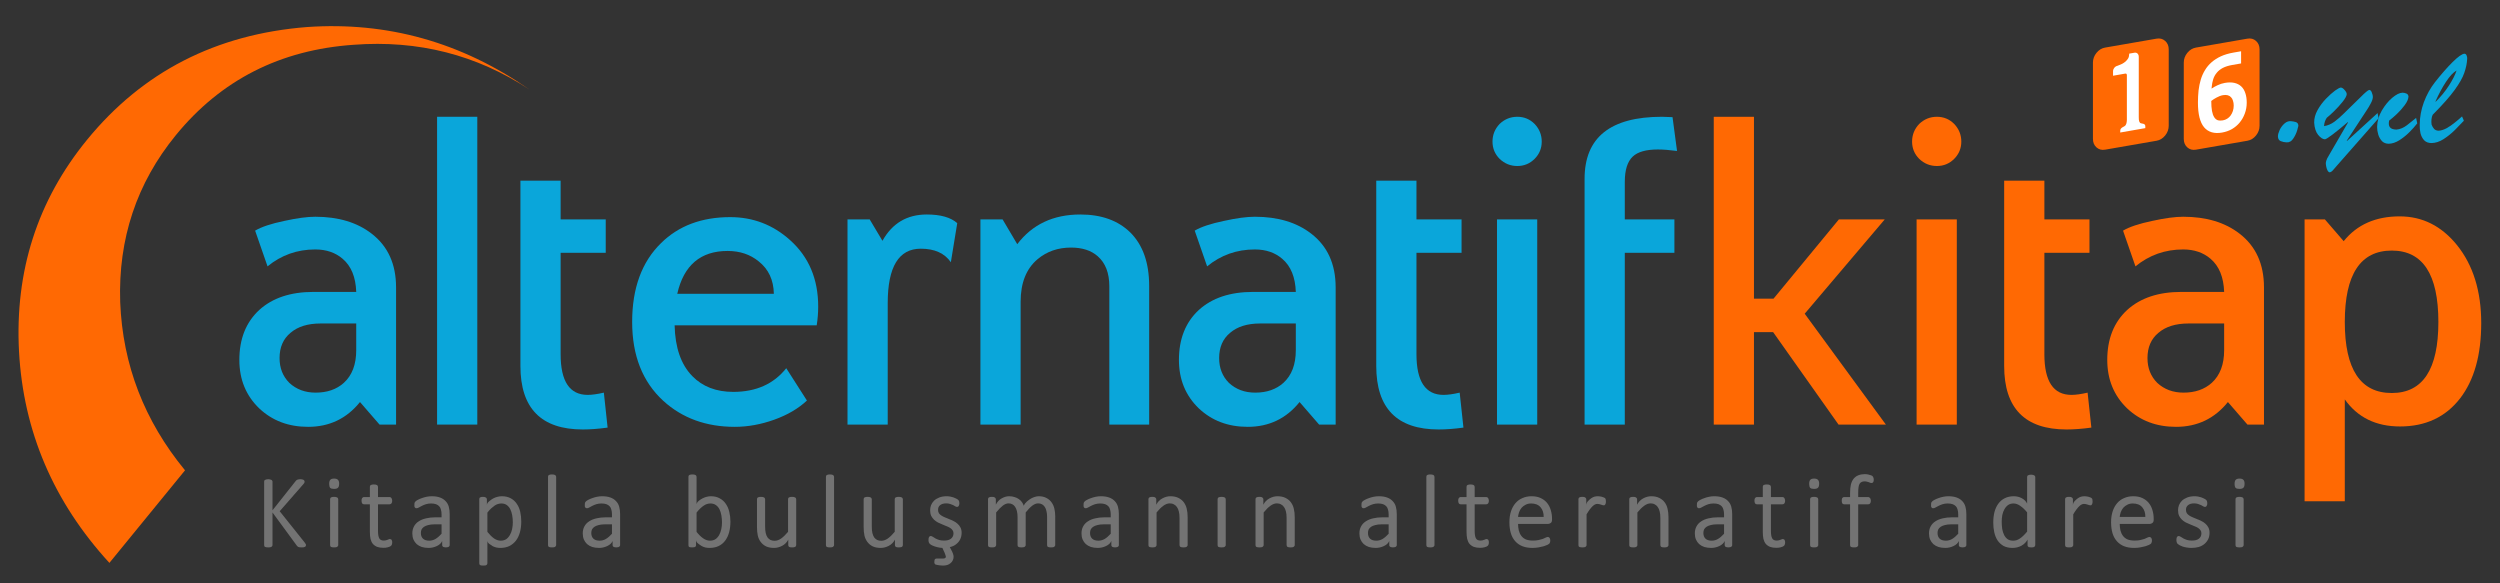 <?xml version="1.0" encoding="utf-8"?>
<svg version="1.1" id="Layer_1"
xmlns="http://www.w3.org/2000/svg"
xmlns:xlink="http://www.w3.org/1999/xlink"
width="300px" height="70px"
xml:space="preserve">
<rect width="100%" height="100%" fill="#333333" stroke="none"/>
<g id="PathID_457" transform="matrix(0.32, 0, -0.002, 0.333, 272.45, 17)" opacity="1">
<path style="fill:#0AA6DA;fill-opacity:1" d="M3.85 -0.2Q2.85 -0.6 2.8 -1.9Q2.8 -2.85 3.45 -4.25Q4.15 -5.65 5.3 -6.6Q6.5 -7.6 7.95 -7.35Q8.6 -7.3 9.5 -7.05Q10.4 -6.8 10.45 -5.7L10 -4.05Q9.55 -2.55 8.55 -1.1Q7.6 0.35 6 0.25Q4.9 0.2 3.85 -0.2" />
</g>
<g id="PathID_458" transform="matrix(0.32, 0, -0.002, 0.333, 272.45, 17)" opacity="1">
</g>
<g id="PathID_459" transform="matrix(0.32, 0, -0.002, 0.333, 277.8, 17)" opacity="1">
<path style="fill:#0AA6DA;fill-opacity:1" d="M8.4 8.5L7.1 9.95Q6.3 10.95 5.6 11.05Q5.1 11 4.75 10.35Q4.4 9.7 4.25 8.9Q4.1 8.15 4.1 7.65Q4.15 7 4.6 6.05L5.45 4.6L12.35 -6.95L12.25 -7.05Q9 -4.35 6.6 -2.6Q4.2 -0.85 3.7 -0.85Q2.5 -0.9 1.15 -2.45Q-0.15 -4 -0.35 -6.85Q-0.4 -9.15 0.9 -11.4Q2.2 -13.65 4 -15.45Q5.85 -17.3 7.4 -18.4Q9 -19.5 9.6 -19.5Q10.25 -19.45 11 -18.6Q11.75 -17.8 11.8 -17.15Q11.75 -16.15 10.25 -14.35Q8.8 -12.6 7.05 -10.95Q5.3 -9.3 4.35 -8.6Q3.9 -7.95 3.65 -7.2Q3.4 -6.45 3.35 -5.6Q5.4 -5.9 7.25 -7.2Q9.1 -8.55 10.7 -10.1L17.05 -16.1Q19.45 -18.45 20.2 -18.65Q20.85 -18.65 21.2 -17.7Q21.6 -16.75 21.6 -16.1Q21.55 -15.05 20.8 -13.75Q20.1 -12.45 19.5 -11.6L11.9 -0.35L12 -0.25L23.4 -10.3L23.8 -8.45L8.4 8.5" />
</g>
<g id="PathID_460" transform="matrix(0.32, 0, -0.002, 0.333, 277.8, 17)" opacity="1">
</g>
<g id="PathID_461" transform="matrix(0.32, 0, -0.002, 0.333, 285.45, 17)" opacity="1">
<path style="fill:#0AA6DA;fill-opacity:1" d="M14.4 -6.6Q13.25 -5.15 11.5 -3.45Q9.75 -1.75 7.7 -0.5Q5.7 0.7 3.75 0.75Q2.2 0.75 1.2 -0.2Q0.25 -1.2 -0.2 -2.55Q-0.65 -3.95 -0.65 -5.3Q-0.6 -8.45 1.1 -11.25Q2.8 -14.05 4.95 -15.8Q7.15 -17.6 8.8 -17.65Q9.5 -17.65 10.25 -17.35Q11 -17.05 11.05 -16.2Q10.95 -14.85 9.65 -13.15Q8.35 -11.45 6.65 -9.9Q5 -8.4 3.85 -7.6Q3.5 -6 4.15 -5.2Q4.8 -4.4 6.55 -4.35Q8.6 -4.5 10.5 -5.9L13.95 -8.55L14.4 -6.6" />
</g>
<g id="PathID_462" transform="matrix(0.32, 0, -0.002, 0.333, 285.45, 17)" opacity="1">
</g>
<g id="PathID_463" transform="matrix(0.32, 0, -0.002, 0.333, 290.45, 17)" opacity="1">
<path style="fill:#0AA6DA;fill-opacity:1" d="M5.65 -14.4Q8.45 -17.05 10.55 -20.2Q12.65 -23.35 13.4 -25.65Q11.5 -24.6 9.45 -21.55Q7.4 -18.55 5.55 -14.5L5.65 -14.4M16.25 -7.55L12.85 -4.15Q10.9 -2.3 8.65 -0.9Q6.45 0.45 4.2 0.5Q2.4 0.5 1.4 -0.5Q0.4 -1.55 0 -3.05Q-0.35 -4.55 -0.3 -6.1Q-0.3 -10.2 1.2 -14.2Q2.75 -18.25 5.3 -21.4Q8.8 -25.7 11.85 -28.65Q14.95 -31.6 16.3 -31.7Q16.95 -31.65 17.15 -31Q17.4 -30.4 17.35 -29.85Q17.25 -27.45 16.3 -24.8Q15.4 -22.2 12.7 -18.6Q10 -15 4.55 -9.7Q4.2 -9.05 4.1 -8.05Q4 -7.1 4.15 -6.15Q4.5 -5.25 5.1 -4.6Q5.7 -4 6.75 -3.95Q8.15 -4 9.8 -4.85Q11.45 -5.75 12.95 -6.95Q14.5 -8.15 15.55 -9.1L16.25 -7.55" />
</g>
<g id="PathID_464" transform="matrix(0.32, 0, -0.002, 0.333, 290.45, 17)" opacity="1">
</g>
<g id="PathID_465" transform="matrix(0.5, -0.612, 0.61, 0.496, 25.05, 28.35)" opacity="1">
<path style="fill:#FF6903;fill-opacity:1" d="M8.75 -13.65Q-5.35 -13.65 -16.25 -4.1Q-26.95 5.4 -29.85 19.8L-48 19.8Q-45.25 1.05 -31.75 -11.3Q-18.15 -23.7 -0.3 -23.7Q19.7 -23.7 34.05 -8.6Q46.6 4.85 48 23.7Q46.55 9.35 36.45 -1.35Q25 -13.65 8.75 -13.65" />
</g>
<g id="PathID_466" transform="matrix(0.5, -0.612, 0.61, 0.496, 25.05, 28.35)" opacity="1">
</g>
<g id="PathID_467" transform="matrix(0.098, -0.017, 0, 0.104, 266.6, 11.3)" opacity="1">
<path style="fill:#FF6903;fill-opacity:1" d="M46.4 44Q46.4 50.2 42.05 54.55Q37.7 58.9 31.5 58.9L-31.5 58.9Q-37.7 58.9 -42.05 54.55Q-46.4 50.2 -46.4 44L-46.4 -44Q-46.4 -50.2 -42.05 -54.55Q-37.7 -58.9 -31.5 -58.9L31.5 -58.9Q37.7 -58.9 42.05 -54.55Q46.4 -50.2 46.4 -44L46.4 44" />
</g>
<g id="PathID_468" transform="matrix(0.098, -0.017, 0, 0.104, 266.6, 11.3)" opacity="1">
</g>
<g id="PathID_469" transform="matrix(0.246, -0.043, 0, 0.281, 263.15, 16.35)" opacity="1">
<path style="fill:#FFFFFF;fill-opacity:1" d="M26.25 -10.35Q26.25 -7.85 25.3 -5.8Q24.4 -3.8 22.8 -2.35Q21.25 -0.95 19.05 -0.15Q16.85 0.6 14.2 0.6Q8.5 0.6 5.45 -3Q2.45 -6.6 2.45 -14Q2.45 -16.7 2.75 -19.15Q3.1 -21.6 3.85 -23.65Q4.6 -25.7 5.9 -27.35Q7.2 -29.05 9.1 -30.2Q11.05 -31.4 13.65 -32.05Q16.3 -32.7 19.75 -32.7L23.5 -32.7L23.5 -27.5L19.15 -27.5Q16.45 -27.5 14.6 -26.95Q12.8 -26.4 11.65 -25.35Q10.5 -24.35 9.9 -22.85Q9.35 -21.4 9.15 -19.55L9.1 -18.95Q10.4 -19.55 12.05 -19.95Q13.75 -20.4 15.55 -20.4Q18.2 -20.4 20.2 -19.7Q22.2 -19 23.55 -17.7Q24.9 -16.4 25.55 -14.55Q26.25 -12.7 26.25 -10.35M19.9 -10.05Q19.9 -11.2 19.55 -12.15Q19.25 -13.15 18.6 -13.8Q18 -14.5 17 -14.9Q16 -15.3 14.65 -15.3Q13.85 -15.3 13.05 -15.15Q12.25 -15 11.5 -14.75L10.1 -14.25Q9.45 -14 8.95 -13.7Q8.95 -11.15 9.3 -9.4Q9.65 -7.7 10.35 -6.6Q11.05 -5.5 12.1 -5Q13.2 -4.55 14.6 -4.55Q15.8 -4.55 16.75 -4.95Q17.75 -5.35 18.4 -6.05Q19.1 -6.8 19.5 -7.8Q19.9 -8.85 19.9 -10.05" />
</g>
<g id="PathID_470" transform="matrix(0.246, -0.043, 0, 0.281, 263.15, 16.35)" opacity="1">
</g>
<g id="PathID_471" transform="matrix(0.098, -0.017, 0, 0.104, 255.7, 11.3)" opacity="1">
<path style="fill:#FF6903;fill-opacity:1" d="M46.4 44Q46.4 50.2 42.05 54.55Q37.7 58.9 31.5 58.9L-31.5 58.9Q-37.7 58.9 -42.05 54.55Q-46.4 50.2 -46.4 44L-46.4 -44Q-46.4 -50.2 -42.05 -54.55Q-37.7 -58.9 -31.5 -58.9L31.5 -58.9Q37.7 -58.9 42.05 -54.55Q46.4 -50.2 46.4 -44L46.4 44" />
</g>
<g id="PathID_472" transform="matrix(0.098, -0.017, 0, 0.104, 255.7, 11.3)" opacity="1">
</g>
<g id="PathID_473" transform="matrix(0.246, -0.043, 0, 0.257, 252.15, 16.3)" opacity="1">
<path style="fill:#FFFFFF;fill-opacity:1" d="M18.3 -5.7Q18.3 -4.25 18.5 -3.7Q18.75 -3.1 19 -2.85Q19.3 -2.6 19.7 -2.5L20.5 -2.2Q20.95 -2.05 21.25 -1.65Q21.6 -1.25 21.5 0L9.25 0Q9.2 -1.25 9.5 -1.65Q9.85 -2.05 10.25 -2.2L11.05 -2.5Q11.45 -2.6 11.75 -2.85Q12 -3.1 12.25 -3.7Q12.45 -4.25 12.5 -5.35L12.5 -26.15Q12.5 -26.6 12.35 -26.75Q12.25 -26.95 12.1 -27.05L11.75 -27.1L5.75 -27.1L5.75 -29.15Q5.75 -29.75 5.95 -30.1Q6.25 -30.65 6.7 -31Q7.2 -31.35 8 -31.4Q9.15 -31.6 10.15 -31.9Q11.15 -32.25 11.9 -32.75Q12.65 -33.3 13.15 -34Q13.6 -34.7 13.65 -36.1L16.3 -36.1Q16.9 -36.05 17.3 -35.8Q17.7 -35.55 18 -35.05Q18.3 -34.6 18.3 -33.8L18.3 -18.95L18.3 -5.7" />
</g>
<g id="PathID_474" transform="matrix(0.246, -0.043, 0, 0.257, 252.15, 16.3)" opacity="1">
</g>
<g id="PathID_475" transform="matrix(0.247, 0, 2.20367e-006, 0.248, 30.55, 65.65)" opacity="1">
<path style="fill:#737373;fill-opacity:1" d="M25 -1Q25 -0.75 24.85 -0.5Q24.75 -0.25 24.45 -0.1Q24.15 0.05 23.8 0.1L22.95 0.15L21.9 0.1Q21.4 0.05 21.05 -0.15Q20.75 -0.35 20.55 -0.65L8.7 -16.75L8.7 -0.95Q8.7 -0.7 8.5 -0.45Q8.35 -0.2 8.05 -0.05L7.45 0.1L6.65 0.15L5.8 0.1L5.2 -0.05Q4.9 -0.15 4.75 -0.4Q4.65 -0.65 4.65 -0.95L4.65 -31.7Q4.65 -32 4.75 -32.2Q4.9 -32.45 5.2 -32.55L5.8 -32.75Q6.15 -32.85 6.65 -32.85Q7.1 -32.85 7.45 -32.75Q7.8 -32.7 8.05 -32.55Q8.35 -32.45 8.5 -32.2Q8.7 -31.95 8.7 -31.7L8.7 -17.8L20 -32L20.4 -32.4L20.9 -32.65L21.55 -32.8L22.35 -32.85Q22.8 -32.85 23.15 -32.75Q23.5 -32.7 23.75 -32.55Q24.05 -32.4 24.15 -32.15Q24.3 -31.9 24.3 -31.7Q24.3 -31.3 24.1 -30.95Q23.95 -30.65 23.7 -30.45L12.2 -17.35L24.35 -2.2Q24.75 -1.7 24.85 -1.45Q25 -1.2 25 -1" />
</g>
<g id="PathID_476" transform="matrix(0.247, 0, 2.20367e-006, 0.248, 30.55, 65.65)" opacity="1">
</g>
<g id="PathID_477" transform="matrix(0.247, 0, 2.20367e-006, 0.248, 38.6, 65.65)" opacity="1">
<path style="fill:#737373;fill-opacity:1" d="M8.05 -0.95Q8.05 -0.7 7.85 -0.45Q7.7 -0.2 7.45 -0.05L6.85 0.1L6 0.15L5.2 0.1L4.6 -0.05Q4.3 -0.2 4.2 -0.45L4.1 -0.95L4.1 -23.15L4.2 -23.65Q4.3 -23.9 4.6 -24.05Q4.9 -24.2 5.25 -24.25L6 -24.3L6.8 -24.25Q7.2 -24.2 7.45 -24.05Q7.75 -23.9 7.9 -23.65Q8.05 -23.4 8.05 -23.15L8.05 -0.95M8.5 -30.65Q8.5 -29.25 7.9 -28.7Q7.35 -28.15 6 -28.15Q4.7 -28.15 4.15 -28.65Q3.65 -29.2 3.65 -30.6Q3.65 -32 4.2 -32.55Q4.75 -33.15 6.05 -33.15Q7.35 -33.15 7.9 -32.55Q8.5 -32 8.5 -30.65" />
</g>
<g id="PathID_478" transform="matrix(0.247, 0, 2.20367e-006, 0.248, 38.6, 65.65)" opacity="1">
</g>
<g id="PathID_479" transform="matrix(0.247, 0, 2.20367e-006, 0.248, 43.15, 65.65)" opacity="1">
<path style="fill:#737373;fill-opacity:1" d="M15.85 -2.3Q15.85 -1.75 15.7 -1.3Q15.6 -0.9 15.3 -0.65Q15.05 -0.4 14.6 -0.2Q14.2 0 13.7 0.1Q13.2 0.25 12.65 0.3L11.55 0.35Q9.8 0.35 8.55 -0.1Q7.3 -0.6 6.45 -1.55Q5.65 -2.55 5.3 -4Q5 -5.45 5 -7.4L5 -20.7L2.15 -20.7Q1.55 -20.7 1.25 -21.15Q0.95 -21.65 0.95 -22.4L1 -23.1Q1.05 -23.4 1.2 -23.65Q1.35 -23.9 1.6 -24.05Q1.85 -24.2 2.15 -24.2L5 -24.2L5 -29.15L5.1 -29.65Q5.2 -29.9 5.5 -30.05Q5.8 -30.2 6.15 -30.25L6.9 -30.3L7.7 -30.25Q8.1 -30.2 8.35 -30.05Q8.65 -29.9 8.8 -29.65Q8.95 -29.4 8.95 -29.15L8.95 -24.2L14.55 -24.2Q14.85 -24.2 15.1 -24.05Q15.4 -23.9 15.55 -23.6Q15.7 -23.35 15.75 -23.05Q15.85 -22.75 15.85 -22.4Q15.85 -21.65 15.5 -21.15Q15.15 -20.7 14.55 -20.7L8.95 -20.7L8.95 -7.8Q8.95 -5.4 9.55 -4.25Q10.15 -3.15 11.75 -3.15Q12.3 -3.15 12.7 -3.25L13.5 -3.5L14.15 -3.75Q14.45 -3.9 14.75 -3.9Q15 -3.9 15.25 -3.75Q15.5 -3.65 15.6 -3.4L15.8 -2.9L15.85 -2.3" />
</g>
<g id="PathID_480" transform="matrix(0.247, 0, 2.20367e-006, 0.248, 43.15, 65.65)" opacity="1">
</g>
<g id="PathID_481" transform="matrix(0.247, 0, 2.20367e-006, 0.248, 48.85, 65.65)" opacity="1">
<path style="fill:#737373;fill-opacity:1" d="M20.7 -0.95Q20.7 -0.5 20.35 -0.25Q20.05 0 19.7 0.05Q19.4 0.15 18.85 0.15Q18.35 0.15 18 0.05Q17.65 0 17.35 -0.25Q17.05 -0.5 17.05 -0.95L17.05 -2.95Q16.4 -1.4 14.45 -0.5Q12.55 0.4 10.5 0.4Q8.65 0.4 7.15 -0.05Q5.7 -0.55 4.65 -1.45Q3.65 -2.4 3.1 -3.65Q2.55 -4.95 2.55 -6.6Q2.55 -8.55 3.35 -10Q4.15 -11.5 5.65 -12.45Q7.15 -13.45 9.2 -13.9Q11.25 -14.4 13.7 -14.4L16.75 -14.4L16.75 -15.8Q16.75 -17.1 16.45 -18.1Q16.2 -19.15 15.6 -19.75Q15 -20.4 14.05 -20.75Q13.1 -21.1 11.65 -21.1Q10.3 -21.1 9.15 -20.75Q8.05 -20.4 7.2 -19.95L5.7 -19.15Q5.1 -18.8 4.65 -18.8L4.15 -18.85Q3.95 -18.95 3.75 -19.2L3.55 -19.7L3.55 -20.35L3.6 -21.3Q3.7 -21.7 4.1 -22.1Q4.5 -22.5 5.3 -22.9Q6.15 -23.35 7.2 -23.7Q8.25 -24.1 9.5 -24.35Q10.75 -24.6 11.95 -24.6Q14.3 -24.6 15.95 -24Q17.65 -23.4 18.7 -22.25Q19.8 -21.15 20.25 -19.55Q20.7 -17.95 20.7 -16L20.7 -0.95M16.75 -11L13.15 -11Q11.5 -11 10.25 -10.65Q9 -10.35 8.2 -9.8Q7.45 -9.3 7.05 -8.55Q6.7 -7.8 6.7 -6.8Q6.7 -5.05 7.75 -4.05Q8.8 -3.1 10.75 -3.1Q12.35 -3.1 13.75 -3.9Q15.2 -4.75 16.75 -6.45L16.75 -11" />
</g>
<g id="PathID_482" transform="matrix(0.247, 0, 2.20367e-006, 0.248, 48.85, 65.65)" opacity="1">
</g>
<g id="PathID_483" transform="matrix(0.247, 0, 2.20367e-006, 0.248, 56.5, 65.65)" opacity="1">
<path style="fill:#737373;fill-opacity:1" d="M24.5 -12.4Q24.5 -9.5 23.85 -7.15Q23.2 -4.8 21.9 -3.1Q20.6 -1.45 18.7 -0.5Q16.8 0.4 14.35 0.4Q13.3 0.4 12.4 0.2Q11.5 0 10.6 -0.45Q9.75 -0.95 8.9 -1.6Q8.05 -2.3 8.05 -3.15L8.05 7.85Q8.05 8.1 7.9 8.35Q7.75 8.6 7.45 8.75Q7.2 8.9 6.85 8.9L6 8.95L5.2 8.9Q4.9 8.9 4.6 8.75Q4.3 8.6 4.2 8.35L4.1 7.85L4.1 -23.15Q4.1 -23.45 4.2 -23.7Q4.3 -23.95 4.55 -24.05L5.15 -24.25L5.9 -24.3L6.6 -24.25Q6.9 -24.2 7.15 -24.05Q7.45 -23.95 7.6 -23.65Q7.8 -23.4 7.8 -23.15L7.8 -20.45Q7.95 -21.4 8.9 -22.15Q9.85 -22.95 10.8 -23.5Q11.8 -24.05 12.85 -24.3Q13.9 -24.6 15.05 -24.6Q17.6 -24.6 19.4 -23.6Q21.25 -22.6 22.35 -20.9Q23.5 -19.25 24 -17.05Q24.5 -14.85 24.5 -12.4M20.4 -11.95Q20.4 -13.7 20.1 -15.4Q19.8 -17.1 19.15 -18.35Q18.5 -19.6 17.45 -20.35Q16.4 -21.1 14.8 -21.1Q14 -21.1 13.2 -20.85Q12.45 -20.65 11.6 -20.1Q10.8 -19.55 9.85 -18.7Q8.95 -17.85 8.05 -16.7L8.05 -7.35Q9.7 -5.3 11.25 -4.2Q12.85 -3.1 14.5 -3.1Q16.05 -3.1 17.15 -3.8Q18.25 -4.55 18.95 -5.8Q19.7 -7.05 20.05 -8.65Q20.4 -10.3 20.4 -11.95" />
</g>
<g id="PathID_484" transform="matrix(0.247, 0, 2.20367e-006, 0.248, 56.5, 65.65)" opacity="1">
</g>
<g id="PathID_485" transform="matrix(0.247, 0, 2.20367e-006, 0.248, 64.75, 65.65)" opacity="1">
<path style="fill:#737373;fill-opacity:1" d="M8.05 -0.95Q8.05 -0.7 7.85 -0.45Q7.7 -0.2 7.45 -0.05L6.85 0.1L6 0.15L5.2 0.1L4.6 -0.05Q4.3 -0.2 4.2 -0.45L4.1 -0.95L4.1 -34L4.2 -34.5Q4.3 -34.75 4.6 -34.9Q4.9 -35.05 5.25 -35.1L6 -35.15L6.8 -35.1Q7.2 -35.05 7.45 -34.9Q7.75 -34.75 7.9 -34.5Q8.05 -34.25 8.05 -34L8.05 -0.95" />
</g>
<g id="PathID_486" transform="matrix(0.247, 0, 2.20367e-006, 0.248, 64.75, 65.65)" opacity="1">
</g>
<g id="PathID_487" transform="matrix(0.247, 0, 2.20367e-006, 0.248, 69.3, 65.65)" opacity="1">
<path style="fill:#737373;fill-opacity:1" d="M20.7 -0.95Q20.7 -0.5 20.35 -0.25Q20.05 0 19.7 0.05Q19.4 0.15 18.85 0.15Q18.35 0.15 18 0.05Q17.65 0 17.35 -0.25Q17.05 -0.5 17.05 -0.95L17.05 -2.95Q16.4 -1.4 14.45 -0.5Q12.55 0.4 10.5 0.4Q8.65 0.4 7.15 -0.05Q5.7 -0.55 4.65 -1.45Q3.65 -2.4 3.1 -3.65Q2.55 -4.95 2.55 -6.6Q2.55 -8.55 3.35 -10Q4.15 -11.5 5.65 -12.45Q7.15 -13.45 9.2 -13.9Q11.25 -14.4 13.7 -14.4L16.75 -14.4L16.75 -15.8Q16.75 -17.1 16.45 -18.1Q16.2 -19.15 15.6 -19.75Q15 -20.4 14.05 -20.75Q13.1 -21.1 11.65 -21.1Q10.3 -21.1 9.15 -20.75Q8.05 -20.4 7.2 -19.95L5.7 -19.15Q5.1 -18.8 4.65 -18.8L4.15 -18.85Q3.95 -18.95 3.75 -19.2L3.55 -19.7L3.55 -20.35L3.6 -21.3Q3.7 -21.7 4.1 -22.1Q4.5 -22.5 5.3 -22.9Q6.15 -23.35 7.2 -23.7Q8.25 -24.1 9.5 -24.35Q10.75 -24.6 11.95 -24.6Q14.3 -24.6 15.95 -24Q17.65 -23.4 18.7 -22.25Q19.8 -21.15 20.25 -19.55Q20.7 -17.95 20.7 -16L20.7 -0.95M16.75 -11L13.15 -11Q11.5 -11 10.25 -10.65Q9 -10.35 8.2 -9.8Q7.45 -9.3 7.05 -8.55Q6.7 -7.8 6.7 -6.8Q6.7 -5.05 7.75 -4.05Q8.8 -3.1 10.75 -3.1Q12.35 -3.1 13.75 -3.9Q15.2 -4.75 16.75 -6.45L16.75 -11" />
</g>
<g id="PathID_488" transform="matrix(0.247, 0, 2.20367e-006, 0.248, 69.3, 65.65)" opacity="1">
</g>
<g id="PathID_489" transform="matrix(0.247, 0, 2.20367e-006, 0.248, 81.6, 65.65)" opacity="1">
<path style="fill:#737373;fill-opacity:1" d="M24.5 -12.35Q24.5 -9.5 23.85 -7.1Q23.2 -4.75 21.9 -3.05Q20.65 -1.4 18.75 -0.5Q16.85 0.4 14.4 0.4Q13.3 0.4 12.35 0.2Q11.45 0 10.55 -0.5Q9.7 -1 8.75 -1.75Q7.85 -2.5 7.8 -3.35L7.8 -0.95Q7.8 -0.65 7.65 -0.4Q7.5 -0.15 7.2 0L6.6 0.1L5.9 0.15L5.15 0.1L4.55 0Q4.3 -0.15 4.2 -0.4Q4.1 -0.65 4.1 -0.95L4.1 -34L4.2 -34.5Q4.3 -34.75 4.6 -34.9Q4.9 -35.05 5.25 -35.1L6 -35.15L6.8 -35.1Q7.2 -35.05 7.45 -34.9Q7.75 -34.75 7.9 -34.5Q8.05 -34.25 8.05 -34L8.05 -20.7Q8.2 -21.65 9.15 -22.4Q10.15 -23.2 11.1 -23.65Q12.1 -24.15 13.05 -24.35Q14 -24.6 15 -24.6Q17.55 -24.6 19.35 -23.55Q21.2 -22.55 22.3 -20.85Q23.45 -19.2 23.95 -17Q24.5 -14.8 24.5 -12.35M20.4 -11.9Q20.4 -13.65 20.1 -15.35Q19.8 -17.1 19.15 -18.35Q18.5 -19.6 17.4 -20.35Q16.35 -21.1 14.75 -21.1Q13.95 -21.1 13.15 -20.85Q12.4 -20.65 11.6 -20.1Q10.8 -19.6 9.85 -18.7Q8.95 -17.85 8.05 -16.7L8.05 -7.35Q9.7 -5.3 11.3 -4.2Q12.9 -3.1 14.55 -3.1Q16.1 -3.1 17.2 -3.8Q18.3 -4.55 19 -5.8Q19.7 -7.05 20.05 -8.65Q20.4 -10.25 20.4 -11.9" />
</g>
<g id="PathID_490" transform="matrix(0.247, 0, 2.20367e-006, 0.248, 81.6, 65.65)" opacity="1">
</g>
<g id="PathID_491" transform="matrix(0.247, 0, 2.20367e-006, 0.248, 89.85, 65.65)" opacity="1">
<path style="fill:#737373;fill-opacity:1" d="M23.05 -0.95Q23.05 -0.7 22.9 -0.45Q22.75 -0.2 22.45 -0.05L21.85 0.1L21.1 0.15L20.25 0.1L19.7 -0.05Q19.45 -0.2 19.3 -0.45L19.2 -0.95L19.2 -3.6Q18.15 -1.6 16.2 -0.6Q14.25 0.4 12.3 0.4Q10 0.4 8.4 -0.35Q6.8 -1.15 5.8 -2.5Q4.8 -3.85 4.4 -5.55Q4 -7.3 4 -9.75L4 -23.15L4.1 -23.65Q4.2 -23.9 4.5 -24.05Q4.8 -24.2 5.15 -24.25L5.9 -24.3L6.7 -24.25Q7.1 -24.2 7.35 -24.05Q7.65 -23.9 7.8 -23.65Q7.95 -23.4 7.95 -23.15L7.95 -10Q7.95 -8 8.25 -6.75Q8.55 -5.55 9.1 -4.7Q9.7 -3.9 10.55 -3.45Q11.4 -3.05 12.6 -3.05Q14.15 -3.05 15.75 -4.15Q17.35 -5.3 19.1 -7.4L19.1 -23.15L19.2 -23.65Q19.3 -23.9 19.6 -24.05Q19.9 -24.2 20.25 -24.25L21.05 -24.3L21.8 -24.25Q22.2 -24.2 22.45 -24.05Q22.75 -23.9 22.9 -23.65Q23.05 -23.4 23.05 -23.15L23.05 -0.95" />
</g>
<g id="PathID_492" transform="matrix(0.247, 0, 2.20367e-006, 0.248, 89.85, 65.65)" opacity="1">
</g>
<g id="PathID_493" transform="matrix(0.247, 0, 2.20367e-006, 0.248, 98.1, 65.65)" opacity="1">
<path style="fill:#737373;fill-opacity:1" d="M8.05 -0.95Q8.05 -0.7 7.85 -0.45Q7.7 -0.2 7.45 -0.05L6.85 0.1L6 0.15L5.2 0.1L4.6 -0.05Q4.3 -0.2 4.2 -0.45L4.1 -0.95L4.1 -34L4.2 -34.5Q4.3 -34.75 4.6 -34.9Q4.9 -35.05 5.25 -35.1L6 -35.15L6.8 -35.1Q7.2 -35.05 7.45 -34.9Q7.75 -34.75 7.9 -34.5Q8.05 -34.25 8.05 -34L8.05 -0.95" />
</g>
<g id="PathID_494" transform="matrix(0.247, 0, 2.20367e-006, 0.248, 98.1, 65.65)" opacity="1">
</g>
<g id="PathID_495" transform="matrix(0.247, 0, 2.20367e-006, 0.248, 102.65, 65.65)" opacity="1">
<path style="fill:#737373;fill-opacity:1" d="M23.05 -0.95Q23.05 -0.7 22.9 -0.45Q22.75 -0.2 22.45 -0.05L21.85 0.1L21.1 0.15L20.25 0.1L19.7 -0.05Q19.45 -0.2 19.3 -0.45L19.2 -0.95L19.2 -3.6Q18.15 -1.6 16.2 -0.6Q14.25 0.4 12.3 0.4Q10 0.4 8.4 -0.35Q6.8 -1.15 5.8 -2.5Q4.8 -3.85 4.4 -5.55Q4 -7.3 4 -9.75L4 -23.15L4.1 -23.65Q4.2 -23.9 4.5 -24.05Q4.8 -24.2 5.15 -24.25L5.9 -24.3L6.7 -24.25Q7.1 -24.2 7.35 -24.05Q7.65 -23.9 7.8 -23.65Q7.95 -23.4 7.95 -23.15L7.95 -10Q7.95 -8 8.25 -6.75Q8.55 -5.55 9.1 -4.7Q9.7 -3.9 10.55 -3.45Q11.4 -3.05 12.6 -3.05Q14.15 -3.05 15.75 -4.15Q17.35 -5.3 19.1 -7.4L19.1 -23.15L19.2 -23.65Q19.3 -23.9 19.6 -24.05Q19.9 -24.2 20.25 -24.25L21.05 -24.3L21.8 -24.25Q22.2 -24.2 22.45 -24.05Q22.75 -23.9 22.9 -23.65Q23.05 -23.4 23.05 -23.15L23.05 -0.95" />
</g>
<g id="PathID_496" transform="matrix(0.247, 0, 2.20367e-006, 0.248, 102.65, 65.65)" opacity="1">
</g>
<g id="PathID_497" transform="matrix(0.247, 0, 2.20367e-006, 0.248, 110.9, 65.65)" opacity="1">
<path style="fill:#737373;fill-opacity:1" d="M12.45 0L13.2 1.45Q13.75 2.45 14 3.2Q14.3 4 14.3 4.7Q14.3 5.6 13.9 6.4Q13.55 7.2 12.85 7.75Q12.2 8.35 11.25 8.65Q10.35 8.95 9.15 8.95Q8.35 8.95 7.65 8.85Q6.95 8.8 6.4 8.65L5.55 8.45Q5.3 8.35 5.15 8.1Q5 7.9 4.95 7.65L4.95 7.1Q4.95 6.25 5.2 5.9Q5.5 5.55 6 5.55L9.2 5.55Q9.9 5.55 10.2 5.3Q10.55 5.1 10.55 4.6Q10.55 4.35 10.35 3.9L9.95 2.8L8.85 0.4Q7.5 0.35 6.2 0Q4.9 -0.35 4 -0.75Q3.1 -1.2 2.75 -1.55Q2.4 -1.9 2.25 -2.35Q2.1 -2.8 2.1 -3.5L2.15 -4.15L2.3 -4.7Q2.4 -5 2.65 -5.15Q2.9 -5.35 3.2 -5.35Q3.65 -5.35 4.25 -4.95L5.55 -4.15Q6.3 -3.75 7.25 -3.45Q8.25 -3.15 9.6 -3.15Q10.7 -3.15 11.5 -3.35Q12.35 -3.55 12.95 -4Q13.55 -4.45 13.9 -5.1Q14.25 -5.75 14.25 -6.65Q14.25 -7.55 13.8 -8.15Q13.4 -8.75 12.65 -9.25Q11.9 -9.75 10.9 -10.1L8.85 -10.95L6.7 -11.9Q5.65 -12.45 4.8 -13.25Q3.95 -14.05 3.4 -15.15Q2.9 -16.3 2.9 -17.85Q2.9 -19.1 3.35 -20.3Q3.85 -21.5 4.8 -22.45Q5.8 -23.4 7.35 -24Q8.9 -24.6 10.9 -24.6Q11.8 -24.6 12.65 -24.45Q13.5 -24.3 14.2 -24.05Q14.95 -23.8 15.5 -23.5Q16.05 -23.25 16.35 -23Q16.65 -22.8 16.75 -22.6L16.95 -22.2L17.05 -21.75L17.1 -21.2L17.05 -20.6Q17 -20.3 16.85 -20.05Q16.75 -19.8 16.5 -19.6Q16.3 -19.45 15.95 -19.45Q15.6 -19.45 15.15 -19.7L14.1 -20.3Q13.5 -20.6 12.65 -20.85Q11.8 -21.15 10.75 -21.15Q9.7 -21.15 8.9 -20.9Q8.15 -20.65 7.65 -20.2Q7.2 -19.8 6.95 -19.25Q6.75 -18.7 6.75 -18Q6.75 -17.05 7.15 -16.4Q7.55 -15.8 8.3 -15.3Q9.05 -14.8 10.15 -14.35L12.2 -13.5Q13.2 -13.15 14.25 -12.6Q15.35 -12.1 16.2 -11.3Q17.1 -10.55 17.65 -9.45Q18.2 -8.4 18.2 -6.9Q18.2 -5.25 17.55 -3.85Q16.9 -2.45 15.55 -1.4Q14.25 -0.35 12.45 0" />
</g>
<g id="PathID_498" transform="matrix(0.247, 0, 2.20367e-006, 0.248, 110.9, 65.65)" opacity="1">
</g>
<g id="PathID_499" transform="matrix(0.247, 0, 2.20367e-006, 0.248, 117.55, 65.65)" opacity="1">
<path style="fill:#737373;fill-opacity:1" d="M36.75 -0.95Q36.75 -0.7 36.55 -0.45Q36.4 -0.2 36.15 -0.05L35.55 0.1L34.75 0.15L33.9 0.1L33.3 -0.05Q33 -0.2 32.9 -0.45L32.8 -0.95L32.8 -14.65Q32.8 -16.15 32.5 -17.35Q32.25 -18.6 31.7 -19.4Q31.15 -20.25 30.35 -20.7Q29.55 -21.15 28.4 -21.15Q27.05 -21.15 25.55 -20Q24.1 -18.9 22.4 -16.75L22.4 -0.95Q22.4 -0.7 22.2 -0.45Q22.05 -0.2 21.8 -0.05L21.2 0.1L20.4 0.15L19.55 0.1L18.95 -0.05Q18.7 -0.2 18.55 -0.45L18.45 -0.95L18.45 -14.65Q18.45 -16.1 18.15 -17.35Q17.85 -18.6 17.3 -19.4Q16.8 -20.25 15.95 -20.7Q15.15 -21.15 14.05 -21.15Q12.7 -21.15 11.2 -20Q9.75 -18.85 8.05 -16.75L8.05 -0.95Q8.05 -0.7 7.85 -0.45Q7.7 -0.2 7.45 -0.05L6.85 0.1L6 0.15L5.2 0.1L4.6 -0.05Q4.3 -0.2 4.2 -0.45L4.1 -0.95L4.1 -23.15L4.2 -23.65Q4.3 -23.9 4.6 -24.05L5.2 -24.25L5.95 -24.3L6.75 -24.25Q7.1 -24.2 7.35 -24Q7.65 -23.85 7.75 -23.6Q7.9 -23.4 7.9 -23.15L7.9 -20.5Q8.9 -22.55 10.7 -23.55Q12.55 -24.6 14.35 -24.6Q15.85 -24.6 17 -24.2Q18.2 -23.85 19.1 -23.2Q20.05 -22.55 20.65 -21.65Q21.3 -20.75 21.4 -20Q21.95 -21.15 23 -22.05Q24.05 -22.95 25 -23.5Q26 -24.05 26.9 -24.3Q27.85 -24.6 28.75 -24.6Q30.95 -24.6 32.5 -23.75Q34.05 -22.95 35 -21.6Q35.95 -20.3 36.35 -18.55Q36.75 -16.8 36.75 -14.9L36.75 -0.95" />
</g>
<g id="PathID_500" transform="matrix(0.247, 0, 2.20367e-006, 0.248, 117.55, 65.65)" opacity="1">
</g>
<g id="PathID_501" transform="matrix(0.247, 0, 2.20367e-006, 0.248, 129.15, 65.65)" opacity="1">
<path style="fill:#737373;fill-opacity:1" d="M20.7 -0.95Q20.7 -0.5 20.35 -0.25Q20.05 0 19.7 0.05Q19.4 0.15 18.85 0.15Q18.35 0.15 18 0.05Q17.65 0 17.35 -0.25Q17.05 -0.5 17.05 -0.95L17.05 -2.95Q16.4 -1.4 14.45 -0.5Q12.55 0.4 10.5 0.4Q8.65 0.4 7.15 -0.05Q5.7 -0.55 4.65 -1.45Q3.65 -2.4 3.1 -3.65Q2.55 -4.95 2.55 -6.6Q2.55 -8.55 3.35 -10Q4.15 -11.5 5.65 -12.45Q7.15 -13.45 9.2 -13.9Q11.25 -14.4 13.7 -14.4L16.75 -14.4L16.75 -15.8Q16.75 -17.1 16.45 -18.1Q16.2 -19.15 15.6 -19.75Q15 -20.4 14.05 -20.75Q13.1 -21.1 11.65 -21.1Q10.3 -21.1 9.15 -20.75Q8.05 -20.4 7.2 -19.95L5.7 -19.15Q5.1 -18.8 4.65 -18.8L4.15 -18.85Q3.95 -18.95 3.75 -19.2L3.55 -19.7L3.55 -20.35L3.6 -21.3Q3.7 -21.7 4.1 -22.1Q4.5 -22.5 5.3 -22.9Q6.15 -23.35 7.2 -23.7Q8.25 -24.1 9.5 -24.35Q10.75 -24.6 11.95 -24.6Q14.3 -24.6 15.95 -24Q17.65 -23.4 18.7 -22.25Q19.8 -21.15 20.25 -19.55Q20.7 -17.95 20.7 -16L20.7 -0.95M16.75 -11L13.15 -11Q11.5 -11 10.25 -10.65Q9 -10.35 8.2 -9.8Q7.45 -9.3 7.05 -8.55Q6.7 -7.8 6.7 -6.8Q6.7 -5.05 7.75 -4.05Q8.8 -3.1 10.75 -3.1Q12.35 -3.1 13.75 -3.9Q15.2 -4.75 16.75 -6.45L16.75 -11" />
</g>
<g id="PathID_502" transform="matrix(0.247, 0, 2.20367e-006, 0.248, 129.15, 65.65)" opacity="1">
</g>
<g id="PathID_503" transform="matrix(0.247, 0, 2.20367e-006, 0.248, 136.8, 65.65)" opacity="1">
<path style="fill:#737373;fill-opacity:1" d="M23.15 -0.95Q23.15 -0.7 22.95 -0.45Q22.8 -0.2 22.55 -0.05L21.95 0.1L21.15 0.15L20.3 0.1L19.75 -0.05Q19.5 -0.15 19.35 -0.4Q19.2 -0.7 19.2 -0.95L19.2 -14.15Q19.2 -16.1 18.85 -17.3Q18.55 -18.55 17.95 -19.35Q17.4 -20.2 16.5 -20.65Q15.65 -21.15 14.45 -21.15Q12.95 -21.15 11.35 -20Q9.75 -18.85 8.05 -16.75L8.05 -0.95Q8.05 -0.7 7.85 -0.45Q7.7 -0.2 7.45 -0.05L6.85 0.1L6 0.15L5.2 0.1L4.6 -0.05Q4.3 -0.2 4.2 -0.45L4.1 -0.95L4.1 -23.15L4.2 -23.65Q4.3 -23.9 4.6 -24.05L5.2 -24.25L5.95 -24.3L6.75 -24.25Q7.1 -24.2 7.35 -24Q7.65 -23.85 7.75 -23.6Q7.9 -23.4 7.9 -23.15L7.9 -20.5Q8.95 -22.55 10.85 -23.55Q12.8 -24.6 14.75 -24.6Q17.05 -24.6 18.65 -23.8Q20.3 -23 21.3 -21.65Q22.3 -20.3 22.7 -18.55Q23.15 -16.8 23.15 -14.4L23.15 -0.95" />
</g>
<g id="PathID_504" transform="matrix(0.247, 0, 2.20367e-006, 0.248, 136.8, 65.65)" opacity="1">
</g>
<g id="PathID_505" transform="matrix(0.247, 0, 2.20367e-006, 0.248, 145.1, 65.65)" opacity="1">
<path style="fill:#737373;fill-opacity:1" d="M8.05 -0.95Q8.05 -0.7 7.85 -0.45Q7.7 -0.2 7.45 -0.05L6.85 0.1L6 0.15L5.2 0.1L4.6 -0.05Q4.3 -0.2 4.2 -0.45L4.1 -0.95L4.1 -23.15L4.2 -23.65Q4.3 -23.9 4.6 -24.05Q4.9 -24.2 5.25 -24.25L6 -24.3L6.8 -24.25Q7.2 -24.2 7.45 -24.05Q7.75 -23.9 7.9 -23.65Q8.05 -23.4 8.05 -23.15L8.05 -0.95" />
</g>
<g id="PathID_506" transform="matrix(0.247, 0, 2.20367e-006, 0.248, 145.1, 65.65)" opacity="1">
</g>
<g id="PathID_507" transform="matrix(0.247, 0, 2.20367e-006, 0.248, 149.65, 65.65)" opacity="1">
<path style="fill:#737373;fill-opacity:1" d="M23.15 -0.95Q23.15 -0.7 22.95 -0.45Q22.8 -0.2 22.55 -0.05L21.95 0.1L21.15 0.15L20.3 0.1L19.75 -0.05Q19.5 -0.15 19.35 -0.4Q19.2 -0.7 19.2 -0.95L19.2 -14.15Q19.2 -16.1 18.85 -17.3Q18.55 -18.55 17.95 -19.35Q17.4 -20.2 16.5 -20.65Q15.65 -21.15 14.45 -21.15Q12.95 -21.15 11.35 -20Q9.75 -18.85 8.05 -16.75L8.05 -0.95Q8.05 -0.7 7.85 -0.45Q7.7 -0.2 7.45 -0.05L6.85 0.1L6 0.15L5.2 0.1L4.6 -0.05Q4.3 -0.2 4.2 -0.45L4.1 -0.95L4.1 -23.15L4.2 -23.65Q4.3 -23.9 4.6 -24.05L5.2 -24.25L5.95 -24.3L6.75 -24.25Q7.1 -24.2 7.35 -24Q7.65 -23.85 7.75 -23.6Q7.9 -23.4 7.9 -23.15L7.9 -20.5Q8.95 -22.55 10.85 -23.55Q12.8 -24.6 14.75 -24.6Q17.05 -24.6 18.65 -23.8Q20.3 -23 21.3 -21.65Q22.3 -20.3 22.7 -18.55Q23.15 -16.8 23.15 -14.4L23.15 -0.95" />
</g>
<g id="PathID_508" transform="matrix(0.247, 0, 2.20367e-006, 0.248, 149.65, 65.65)" opacity="1">
</g>
<g id="PathID_509" transform="matrix(0.247, 0, 2.20367e-006, 0.248, 162.5, 65.65)" opacity="1">
<path style="fill:#737373;fill-opacity:1" d="M20.7 -0.95Q20.7 -0.5 20.35 -0.25Q20.05 0 19.7 0.05Q19.4 0.15 18.85 0.15Q18.35 0.15 18 0.05Q17.65 0 17.35 -0.25Q17.05 -0.5 17.05 -0.95L17.05 -2.95Q16.4 -1.4 14.45 -0.5Q12.55 0.4 10.5 0.4Q8.65 0.4 7.15 -0.05Q5.7 -0.55 4.65 -1.45Q3.65 -2.4 3.1 -3.65Q2.55 -4.95 2.55 -6.6Q2.55 -8.55 3.35 -10Q4.15 -11.5 5.65 -12.45Q7.15 -13.45 9.2 -13.9Q11.25 -14.4 13.7 -14.4L16.75 -14.4L16.75 -15.8Q16.75 -17.1 16.45 -18.1Q16.2 -19.15 15.6 -19.75Q15 -20.4 14.05 -20.75Q13.1 -21.1 11.65 -21.1Q10.3 -21.1 9.15 -20.75Q8.05 -20.4 7.2 -19.95L5.7 -19.15Q5.1 -18.8 4.65 -18.8L4.15 -18.85Q3.95 -18.95 3.75 -19.2L3.55 -19.7L3.55 -20.35L3.6 -21.3Q3.7 -21.7 4.1 -22.1Q4.5 -22.5 5.3 -22.9Q6.15 -23.35 7.2 -23.7Q8.25 -24.1 9.5 -24.35Q10.75 -24.6 11.95 -24.6Q14.3 -24.6 15.95 -24Q17.65 -23.4 18.7 -22.25Q19.8 -21.15 20.25 -19.55Q20.7 -17.95 20.7 -16L20.7 -0.95M16.75 -11L13.15 -11Q11.5 -11 10.25 -10.65Q9 -10.35 8.2 -9.8Q7.45 -9.3 7.05 -8.55Q6.7 -7.8 6.7 -6.8Q6.7 -5.05 7.75 -4.05Q8.8 -3.1 10.75 -3.1Q12.35 -3.1 13.75 -3.9Q15.2 -4.75 16.75 -6.45L16.75 -11" />
</g>
<g id="PathID_510" transform="matrix(0.247, 0, 2.20367e-006, 0.248, 162.5, 65.65)" opacity="1">
</g>
<g id="PathID_511" transform="matrix(0.247, 0, 2.20367e-006, 0.248, 170.15, 65.65)" opacity="1">
<path style="fill:#737373;fill-opacity:1" d="M8.05 -0.95Q8.05 -0.7 7.85 -0.45Q7.7 -0.2 7.45 -0.05L6.85 0.1L6 0.15L5.2 0.1L4.6 -0.05Q4.3 -0.2 4.2 -0.45L4.1 -0.95L4.1 -34L4.2 -34.5Q4.3 -34.75 4.6 -34.9Q4.9 -35.05 5.25 -35.1L6 -35.15L6.8 -35.1Q7.2 -35.05 7.45 -34.9Q7.75 -34.75 7.9 -34.5Q8.05 -34.25 8.05 -34L8.05 -0.95" />
</g>
<g id="PathID_512" transform="matrix(0.247, 0, 2.20367e-006, 0.248, 170.15, 65.65)" opacity="1">
</g>
<g id="PathID_513" transform="matrix(0.247, 0, 2.20367e-006, 0.248, 174.75, 65.65)" opacity="1">
<path style="fill:#737373;fill-opacity:1" d="M15.85 -2.3Q15.85 -1.75 15.7 -1.3Q15.6 -0.9 15.3 -0.65Q15.05 -0.4 14.6 -0.2Q14.2 0 13.7 0.1Q13.2 0.25 12.65 0.3L11.55 0.35Q9.8 0.35 8.55 -0.1Q7.3 -0.6 6.45 -1.55Q5.65 -2.55 5.3 -4Q5 -5.45 5 -7.4L5 -20.7L2.15 -20.7Q1.55 -20.7 1.25 -21.15Q0.95 -21.65 0.95 -22.4L1 -23.1Q1.05 -23.4 1.2 -23.65Q1.35 -23.9 1.6 -24.05Q1.85 -24.2 2.15 -24.2L5 -24.2L5 -29.15L5.1 -29.65Q5.2 -29.9 5.5 -30.05Q5.8 -30.2 6.15 -30.25L6.9 -30.3L7.7 -30.25Q8.1 -30.2 8.35 -30.05Q8.65 -29.9 8.8 -29.65Q8.95 -29.4 8.95 -29.15L8.95 -24.2L14.55 -24.2Q14.85 -24.2 15.1 -24.05Q15.4 -23.9 15.55 -23.6Q15.7 -23.35 15.75 -23.05Q15.85 -22.75 15.85 -22.4Q15.85 -21.65 15.5 -21.15Q15.15 -20.7 14.55 -20.7L8.95 -20.7L8.95 -7.8Q8.95 -5.4 9.55 -4.25Q10.15 -3.15 11.75 -3.15Q12.3 -3.15 12.7 -3.25L13.5 -3.5L14.15 -3.75Q14.45 -3.9 14.75 -3.9Q15 -3.9 15.25 -3.75Q15.5 -3.65 15.6 -3.4L15.8 -2.9L15.85 -2.3" />
</g>
<g id="PathID_514" transform="matrix(0.247, 0, 2.20367e-006, 0.248, 174.75, 65.65)" opacity="1">
</g>
<g id="PathID_515" transform="matrix(0.247, 0, 2.20367e-006, 0.248, 180.5, 65.65)" opacity="1">
<path style="fill:#737373;fill-opacity:1" d="M23.25 -13.2Q23.25 -12.1 22.6 -11.65Q21.95 -11.2 21.3 -11.2L6.75 -11.2Q6.75 -9.65 7.1 -8.05Q7.5 -6.5 8.35 -5.4Q9.2 -4.3 10.55 -3.7Q11.95 -3.15 14 -3.15Q15.55 -3.15 16.7 -3.4Q17.9 -3.65 18.75 -3.95L20.2 -4.6Q20.85 -4.9 21.2 -4.9Q21.5 -4.9 21.75 -4.7Q22.05 -4.55 22.15 -4.3Q22.3 -4.05 22.35 -3.75L22.4 -3.05L22.35 -2.65L22.25 -2.3L22.1 -1.9L21.8 -1.55Q21.65 -1.4 20.95 -1.05L19.2 -0.4Q18.15 -0.1 16.7 0.15Q15.3 0.4 13.7 0.4Q11 0.4 8.9 -0.4Q6.85 -1.2 5.4 -2.8Q3.95 -4.4 3.25 -6.7Q2.55 -9 2.55 -12.05Q2.55 -14.95 3.3 -17.25Q4.05 -19.55 5.45 -21.2Q6.85 -22.85 8.85 -23.7Q10.9 -24.6 13.3 -24.6Q15.9 -24.6 17.8 -23.7Q19.7 -22.8 20.9 -21.3Q22.1 -19.8 22.65 -17.85Q23.25 -15.9 23.25 -13.8L23.25 -13.2M19.2 -14.6Q19.25 -17.4 17.7 -19.25Q16.15 -21.1 13.1 -21.1Q11.6 -21.1 10.45 -20.5Q9.3 -19.95 8.45 -19Q7.65 -18.05 7.2 -16.75Q6.8 -15.45 6.75 -14.6L19.2 -14.6" />
</g>
<g id="PathID_516" transform="matrix(0.247, 0, 2.20367e-006, 0.248, 180.5, 65.65)" opacity="1">
</g>
<g id="PathID_517" transform="matrix(0.247, 0, 2.20367e-006, 0.248, 188.4, 65.65)" opacity="1">
<path style="fill:#737373;fill-opacity:1" d="M17.45 -22.05L17.4 -21.4L17.25 -20.85Q17.15 -20.6 16.95 -20.4Q16.8 -20.2 16.4 -20.2Q16.05 -20.2 15.8 -20.3L15.05 -20.55L14.15 -20.8Q13.75 -20.9 13.3 -20.9Q12.75 -20.9 12.2 -20.65Q11.65 -20.4 11 -19.8Q10.4 -19.25 9.6 -18.2Q8.85 -17.2 8.05 -15.85L8.05 -0.95Q8.05 -0.7 7.85 -0.45Q7.7 -0.2 7.45 -0.05L6.85 0.1L6 0.15L5.2 0.1L4.6 -0.05Q4.3 -0.2 4.2 -0.45L4.1 -0.95L4.1 -23.15L4.2 -23.65Q4.3 -23.9 4.6 -24.05L5.2 -24.25L5.95 -24.3L6.75 -24.25Q7.1 -24.2 7.35 -24Q7.65 -23.85 7.75 -23.6Q7.9 -23.4 7.9 -23.15L7.9 -20.15Q7.9 -21.35 8.75 -22.25Q9.6 -23.15 10.35 -23.65Q11.15 -24.2 11.9 -24.4Q12.7 -24.6 13.5 -24.6L14.25 -24.55L15.25 -24.4Q15.8 -24.3 16.2 -24.1Q16.65 -23.95 16.85 -23.8Q17.1 -23.65 17.2 -23.45L17.35 -23.1L17.4 -22.6L17.45 -22.05" />
</g>
<g id="PathID_518" transform="matrix(0.247, 0, 2.20367e-006, 0.248, 188.4, 65.65)" opacity="1">
</g>
<g id="PathID_519" transform="matrix(0.247, 0, 2.20367e-006, 0.248, 194.5, 65.65)" opacity="1">
<path style="fill:#737373;fill-opacity:1" d="M23.15 -0.95Q23.15 -0.7 22.95 -0.45Q22.8 -0.2 22.55 -0.05L21.95 0.1L21.15 0.15L20.3 0.1L19.75 -0.05Q19.5 -0.15 19.35 -0.4Q19.2 -0.7 19.2 -0.95L19.2 -14.15Q19.2 -16.1 18.85 -17.3Q18.55 -18.55 17.95 -19.35Q17.4 -20.2 16.5 -20.65Q15.65 -21.15 14.45 -21.15Q12.95 -21.15 11.35 -20Q9.75 -18.85 8.05 -16.75L8.05 -0.95Q8.05 -0.7 7.85 -0.45Q7.7 -0.2 7.45 -0.05L6.85 0.1L6 0.15L5.2 0.1L4.6 -0.05Q4.3 -0.2 4.2 -0.45L4.1 -0.95L4.1 -23.15L4.2 -23.65Q4.3 -23.9 4.6 -24.05L5.2 -24.25L5.95 -24.3L6.75 -24.25Q7.1 -24.2 7.35 -24Q7.65 -23.85 7.75 -23.6Q7.9 -23.4 7.9 -23.15L7.9 -20.5Q8.95 -22.55 10.85 -23.55Q12.8 -24.6 14.75 -24.6Q17.05 -24.6 18.65 -23.8Q20.3 -23 21.3 -21.65Q22.3 -20.3 22.7 -18.55Q23.15 -16.8 23.15 -14.4L23.15 -0.95" />
</g>
<g id="PathID_520" transform="matrix(0.247, 0, 2.20367e-006, 0.248, 194.5, 65.65)" opacity="1">
</g>
<g id="PathID_521" transform="matrix(0.247, 0, 2.20367e-006, 0.248, 202.75, 65.65)" opacity="1">
<path style="fill:#737373;fill-opacity:1" d="M20.7 -0.95Q20.7 -0.5 20.35 -0.25Q20.05 0 19.7 0.05Q19.4 0.15 18.85 0.15Q18.35 0.15 18 0.05Q17.65 0 17.35 -0.25Q17.05 -0.5 17.05 -0.95L17.05 -2.95Q16.4 -1.4 14.45 -0.5Q12.55 0.4 10.5 0.4Q8.65 0.4 7.15 -0.05Q5.7 -0.55 4.65 -1.45Q3.65 -2.4 3.1 -3.65Q2.55 -4.95 2.55 -6.6Q2.55 -8.55 3.35 -10Q4.15 -11.5 5.65 -12.45Q7.15 -13.45 9.2 -13.9Q11.25 -14.4 13.7 -14.4L16.75 -14.4L16.75 -15.8Q16.75 -17.1 16.45 -18.1Q16.2 -19.15 15.6 -19.75Q15 -20.4 14.05 -20.75Q13.1 -21.1 11.65 -21.1Q10.3 -21.1 9.15 -20.75Q8.05 -20.4 7.2 -19.95L5.7 -19.15Q5.1 -18.8 4.65 -18.8L4.15 -18.85Q3.95 -18.95 3.75 -19.2L3.55 -19.7L3.55 -20.35L3.6 -21.3Q3.7 -21.7 4.1 -22.1Q4.5 -22.5 5.3 -22.9Q6.15 -23.35 7.2 -23.7Q8.25 -24.1 9.5 -24.35Q10.75 -24.6 11.95 -24.6Q14.3 -24.6 15.95 -24Q17.65 -23.4 18.7 -22.25Q19.8 -21.15 20.25 -19.55Q20.7 -17.95 20.7 -16L20.7 -0.95M16.75 -11L13.15 -11Q11.5 -11 10.25 -10.65Q9 -10.35 8.2 -9.8Q7.45 -9.3 7.05 -8.55Q6.7 -7.8 6.7 -6.8Q6.7 -5.05 7.75 -4.05Q8.8 -3.1 10.75 -3.1Q12.35 -3.1 13.75 -3.9Q15.2 -4.75 16.75 -6.45L16.75 -11" />
</g>
<g id="PathID_522" transform="matrix(0.247, 0, 2.20367e-006, 0.248, 202.75, 65.65)" opacity="1">
</g>
<g id="PathID_523" transform="matrix(0.247, 0, 2.20367e-006, 0.248, 210.3, 65.65)" opacity="1">
<path style="fill:#737373;fill-opacity:1" d="M15.85 -2.3Q15.85 -1.75 15.7 -1.3Q15.6 -0.9 15.3 -0.65Q15.05 -0.4 14.6 -0.2Q14.2 0 13.7 0.1Q13.2 0.25 12.65 0.3L11.55 0.35Q9.8 0.35 8.55 -0.1Q7.3 -0.6 6.45 -1.55Q5.65 -2.55 5.3 -4Q5 -5.45 5 -7.4L5 -20.7L2.15 -20.7Q1.55 -20.7 1.25 -21.15Q0.95 -21.65 0.95 -22.4L1 -23.1Q1.05 -23.4 1.2 -23.65Q1.35 -23.9 1.6 -24.05Q1.85 -24.2 2.15 -24.2L5 -24.2L5 -29.15L5.1 -29.65Q5.2 -29.9 5.5 -30.05Q5.8 -30.2 6.15 -30.25L6.9 -30.3L7.7 -30.25Q8.1 -30.2 8.35 -30.05Q8.65 -29.9 8.8 -29.65Q8.95 -29.4 8.95 -29.15L8.95 -24.2L14.55 -24.2Q14.85 -24.2 15.1 -24.05Q15.4 -23.9 15.55 -23.6Q15.7 -23.35 15.75 -23.05Q15.85 -22.75 15.85 -22.4Q15.85 -21.65 15.5 -21.15Q15.15 -20.7 14.55 -20.7L8.95 -20.7L8.95 -7.8Q8.95 -5.4 9.55 -4.25Q10.15 -3.15 11.75 -3.15Q12.3 -3.15 12.7 -3.25L13.5 -3.5L14.15 -3.75Q14.45 -3.9 14.75 -3.9Q15 -3.9 15.25 -3.75Q15.5 -3.65 15.6 -3.4L15.8 -2.9L15.85 -2.3" />
</g>
<g id="PathID_524" transform="matrix(0.247, 0, 2.20367e-006, 0.248, 210.3, 65.65)" opacity="1">
</g>
<g id="PathID_525" transform="matrix(0.247, 0, 2.20367e-006, 0.248, 216.2, 65.65)" opacity="1">
<path style="fill:#737373;fill-opacity:1" d="M8.05 -0.95Q8.05 -0.7 7.85 -0.45Q7.7 -0.2 7.45 -0.05L6.85 0.1L6 0.15L5.2 0.1L4.6 -0.05Q4.3 -0.2 4.2 -0.45L4.1 -0.95L4.1 -23.15L4.2 -23.65Q4.3 -23.9 4.6 -24.05Q4.9 -24.2 5.25 -24.25L6 -24.3L6.8 -24.25Q7.2 -24.2 7.45 -24.05Q7.75 -23.9 7.9 -23.65Q8.05 -23.4 8.05 -23.15L8.05 -0.95M8.5 -30.65Q8.5 -29.25 7.9 -28.7Q7.35 -28.15 6 -28.15Q4.7 -28.15 4.15 -28.65Q3.65 -29.2 3.65 -30.6Q3.65 -32 4.2 -32.55Q4.75 -33.15 6.05 -33.15Q7.35 -33.15 7.9 -32.55Q8.5 -32 8.5 -30.65" />
</g>
<g id="PathID_526" transform="matrix(0.247, 0, 2.20367e-006, 0.248, 216.2, 65.65)" opacity="1">
</g>
<g id="PathID_527" transform="matrix(0.247, 0, 2.20367e-006, 0.248, 220.75, 65.65)" opacity="1">
<path style="fill:#737373;fill-opacity:1" d="M16.6 -32.6L16.55 -31.95L16.35 -31.45Q16.25 -31.25 16 -31.1Q15.8 -31 15.55 -31Q15.2 -31 14.9 -31.1L14.2 -31.4Q13.85 -31.55 13.3 -31.65Q12.8 -31.8 12.15 -31.8Q11.3 -31.8 10.7 -31.5Q10.1 -31.25 9.7 -30.6Q9.35 -30 9.2 -28.9Q9.05 -27.85 9.05 -26.3L9.05 -24.2L13.9 -24.2Q14.25 -24.2 14.5 -24Q14.75 -23.85 14.9 -23.6Q15.05 -23.35 15.1 -23.05Q15.2 -22.75 15.2 -22.4Q15.2 -21.65 14.85 -21.15Q14.55 -20.7 13.9 -20.7L9.05 -20.7L9.05 -0.95Q9.05 -0.7 8.85 -0.45Q8.7 -0.2 8.45 -0.05L7.85 0.1L7 0.15L6.2 0.1L5.6 -0.05Q5.3 -0.2 5.2 -0.45L5.1 -0.95L5.1 -20.7L2.25 -20.7Q1.6 -20.7 1.3 -21.15Q1.05 -21.65 1.05 -22.4L1.1 -23.1L1.25 -23.65Q1.4 -23.9 1.65 -24.05Q1.95 -24.2 2.25 -24.2L5.1 -24.2L5.1 -26.2Q5.1 -28.6 5.5 -30.3Q5.95 -32 6.85 -33.1Q7.8 -34.25 9.15 -34.75Q10.55 -35.3 12.3 -35.3Q13.15 -35.3 14 -35.1Q14.9 -34.9 15.35 -34.7Q15.85 -34.5 16.05 -34.3Q16.25 -34.1 16.35 -33.8Q16.5 -33.55 16.55 -33.2L16.6 -32.6" />
</g>
<g id="PathID_528" transform="matrix(0.247, 0, 2.20367e-006, 0.248, 220.75, 65.65)" opacity="1">
</g>
<g id="PathID_529" transform="matrix(0.247, 0, 2.20367e-006, 0.248, 230.85, 65.65)" opacity="1">
<path style="fill:#737373;fill-opacity:1" d="M20.7 -0.95Q20.7 -0.5 20.35 -0.25Q20.05 0 19.7 0.05Q19.4 0.15 18.85 0.15Q18.35 0.15 18 0.05Q17.65 0 17.35 -0.25Q17.05 -0.5 17.05 -0.95L17.05 -2.95Q16.4 -1.4 14.45 -0.5Q12.55 0.4 10.5 0.4Q8.65 0.4 7.15 -0.05Q5.7 -0.55 4.65 -1.45Q3.65 -2.4 3.1 -3.65Q2.55 -4.95 2.55 -6.6Q2.55 -8.55 3.35 -10Q4.15 -11.5 5.65 -12.45Q7.15 -13.45 9.2 -13.9Q11.25 -14.4 13.7 -14.4L16.75 -14.4L16.75 -15.8Q16.75 -17.1 16.45 -18.1Q16.2 -19.15 15.6 -19.75Q15 -20.4 14.05 -20.75Q13.1 -21.1 11.65 -21.1Q10.3 -21.1 9.15 -20.75Q8.05 -20.4 7.2 -19.95L5.7 -19.15Q5.1 -18.8 4.65 -18.8L4.15 -18.85Q3.95 -18.95 3.75 -19.2L3.55 -19.7L3.55 -20.35L3.6 -21.3Q3.7 -21.7 4.1 -22.1Q4.5 -22.5 5.3 -22.9Q6.15 -23.35 7.2 -23.7Q8.25 -24.1 9.5 -24.35Q10.75 -24.6 11.95 -24.6Q14.3 -24.6 15.95 -24Q17.65 -23.4 18.7 -22.25Q19.8 -21.15 20.25 -19.55Q20.7 -17.95 20.7 -16L20.7 -0.95M16.75 -11L13.15 -11Q11.5 -11 10.25 -10.65Q9 -10.35 8.2 -9.8Q7.45 -9.3 7.05 -8.55Q6.7 -7.8 6.7 -6.8Q6.7 -5.05 7.75 -4.05Q8.8 -3.1 10.75 -3.1Q12.35 -3.1 13.75 -3.9Q15.2 -4.75 16.75 -6.45L16.75 -11" />
</g>
<g id="PathID_530" transform="matrix(0.247, 0, 2.20367e-006, 0.248, 230.85, 65.65)" opacity="1">
</g>
<g id="PathID_531" transform="matrix(0.247, 0, 2.20367e-006, 0.248, 238.55, 65.65)" opacity="1">
<path style="fill:#737373;fill-opacity:1" d="M23 -0.95Q23 -0.7 22.85 -0.45Q22.7 -0.2 22.4 -0.05Q22.15 0.1 21.85 0.1L21.15 0.15L20.35 0.1Q20.05 0.1 19.8 0L19.4 -0.4Q19.25 -0.65 19.25 -0.95L19.25 -3.65Q18.35 -1.85 16.35 -0.7Q14.35 0.4 11.95 0.4Q9.4 0.4 7.6 -0.55Q5.85 -1.55 4.7 -3.2Q3.6 -4.9 3.1 -7.1Q2.6 -9.35 2.6 -11.8Q2.6 -14.7 3.2 -17.05Q3.85 -19.4 5.1 -21.05Q6.35 -22.75 8.2 -23.65Q10.1 -24.6 12.55 -24.6Q14.7 -24.6 16.45 -23.65Q18.25 -22.7 19.05 -21.05L19.05 -33.9L19.15 -34.4Q19.25 -34.65 19.55 -34.75L20.15 -34.95Q20.5 -35.05 20.95 -35.05Q21.45 -35.05 21.8 -34.95Q22.15 -34.9 22.4 -34.75Q22.65 -34.65 22.8 -34.4Q23 -34.15 23 -33.9L23 -0.95M19.05 -16.8Q17.35 -18.85 15.7 -19.95Q14.1 -21.1 12.4 -21.1Q10.9 -21.1 9.8 -20.35Q8.75 -19.6 8.05 -18.35Q7.35 -17.15 7 -15.55Q6.7 -13.95 6.7 -12.25Q6.7 -10.45 6.95 -8.75Q7.25 -7.05 7.9 -5.8Q8.55 -4.55 9.6 -3.8Q10.65 -3.1 12.25 -3.1Q13.05 -3.1 13.8 -3.3Q14.6 -3.55 15.4 -4.05Q16.2 -4.55 17.15 -5.45Q18.1 -6.35 19.05 -7.5L19.05 -16.8" />
</g>
<g id="PathID_532" transform="matrix(0.247, 0, 2.20367e-006, 0.248, 238.55, 65.65)" opacity="1">
</g>
<g id="PathID_533" transform="matrix(0.247, 0, 2.20367e-006, 0.248, 246.8, 65.65)" opacity="1">
<path style="fill:#737373;fill-opacity:1" d="M17.45 -22.05L17.4 -21.4L17.25 -20.85Q17.15 -20.6 16.95 -20.4Q16.8 -20.2 16.4 -20.2Q16.05 -20.2 15.8 -20.3L15.05 -20.55L14.15 -20.8Q13.75 -20.9 13.3 -20.9Q12.75 -20.9 12.2 -20.65Q11.65 -20.4 11 -19.8Q10.4 -19.25 9.6 -18.2Q8.85 -17.2 8.05 -15.85L8.05 -0.95Q8.05 -0.7 7.85 -0.45Q7.7 -0.2 7.45 -0.05L6.85 0.1L6 0.15L5.2 0.1L4.6 -0.05Q4.3 -0.2 4.2 -0.45L4.1 -0.95L4.1 -23.15L4.2 -23.65Q4.3 -23.9 4.6 -24.05L5.2 -24.25L5.95 -24.3L6.75 -24.25Q7.1 -24.2 7.35 -24Q7.65 -23.85 7.75 -23.6Q7.9 -23.4 7.9 -23.15L7.9 -20.15Q7.9 -21.35 8.75 -22.25Q9.6 -23.15 10.35 -23.65Q11.15 -24.2 11.9 -24.4Q12.7 -24.6 13.5 -24.6L14.25 -24.55L15.25 -24.4Q15.8 -24.3 16.2 -24.1Q16.65 -23.95 16.85 -23.8Q17.1 -23.65 17.2 -23.45L17.35 -23.1L17.4 -22.6L17.45 -22.05" />
</g>
<g id="PathID_534" transform="matrix(0.247, 0, 2.20367e-006, 0.248, 246.8, 65.65)" opacity="1">
</g>
<g id="PathID_535" transform="matrix(0.247, 0, 2.20367e-006, 0.248, 252.7, 65.65)" opacity="1">
<path style="fill:#737373;fill-opacity:1" d="M23.25 -13.2Q23.25 -12.1 22.6 -11.65Q21.95 -11.2 21.3 -11.2L6.75 -11.2Q6.75 -9.65 7.1 -8.05Q7.5 -6.5 8.35 -5.4Q9.2 -4.3 10.55 -3.7Q11.95 -3.15 14 -3.15Q15.55 -3.15 16.7 -3.4Q17.9 -3.65 18.75 -3.95L20.2 -4.6Q20.85 -4.9 21.2 -4.9Q21.5 -4.9 21.75 -4.7Q22.05 -4.55 22.15 -4.3Q22.3 -4.05 22.35 -3.75L22.4 -3.05L22.35 -2.65L22.25 -2.3L22.1 -1.9L21.8 -1.55Q21.65 -1.4 20.95 -1.05L19.2 -0.4Q18.15 -0.1 16.7 0.15Q15.3 0.4 13.7 0.4Q11 0.4 8.9 -0.4Q6.85 -1.2 5.4 -2.8Q3.95 -4.4 3.25 -6.7Q2.55 -9 2.55 -12.05Q2.55 -14.95 3.3 -17.25Q4.05 -19.55 5.45 -21.2Q6.85 -22.85 8.85 -23.7Q10.9 -24.6 13.3 -24.6Q15.9 -24.6 17.8 -23.7Q19.7 -22.8 20.9 -21.3Q22.1 -19.8 22.65 -17.85Q23.25 -15.9 23.25 -13.8L23.25 -13.2M19.2 -14.6Q19.25 -17.4 17.7 -19.25Q16.15 -21.1 13.1 -21.1Q11.6 -21.1 10.45 -20.5Q9.3 -19.95 8.45 -19Q7.65 -18.05 7.2 -16.75Q6.8 -15.45 6.75 -14.6L19.2 -14.6" />
</g>
<g id="PathID_536" transform="matrix(0.247, 0, 2.20367e-006, 0.248, 252.7, 65.65)" opacity="1">
</g>
<g id="PathID_537" transform="matrix(0.247, 0, 2.20367e-006, 0.248, 260.65, 65.65)" opacity="1">
<path style="fill:#737373;fill-opacity:1" d="M18.2 -6.9Q18.2 -5.2 17.55 -3.85Q16.9 -2.5 15.7 -1.5Q14.55 -0.55 12.95 -0.05Q11.35 0.4 9.4 0.4Q8.2 0.4 7.1 0.2Q6.05 0.05 5.15 -0.25Q4.3 -0.55 3.65 -0.9L2.7 -1.55Q2.4 -1.9 2.25 -2.35Q2.1 -2.8 2.1 -3.5L2.15 -4.15L2.3 -4.7Q2.4 -5 2.65 -5.15Q2.9 -5.35 3.2 -5.35Q3.65 -5.35 4.25 -4.95L5.55 -4.15Q6.3 -3.75 7.25 -3.45Q8.25 -3.15 9.6 -3.15Q10.7 -3.15 11.5 -3.35Q12.35 -3.55 12.95 -4Q13.55 -4.45 13.9 -5.1Q14.25 -5.75 14.25 -6.65Q14.25 -7.55 13.8 -8.15Q13.4 -8.75 12.65 -9.25Q11.9 -9.75 10.9 -10.1L8.85 -10.95L6.7 -11.9Q5.65 -12.45 4.8 -13.25Q3.95 -14.05 3.4 -15.15Q2.9 -16.3 2.9 -17.85Q2.9 -19.1 3.35 -20.3Q3.85 -21.5 4.8 -22.45Q5.8 -23.4 7.35 -24Q8.9 -24.6 10.9 -24.6Q11.8 -24.6 12.65 -24.45Q13.5 -24.3 14.2 -24.05Q14.95 -23.8 15.5 -23.5Q16.05 -23.25 16.35 -23Q16.65 -22.8 16.75 -22.6L16.95 -22.2L17.05 -21.75L17.1 -21.2L17.05 -20.6Q17 -20.3 16.85 -20.05Q16.75 -19.8 16.5 -19.6Q16.3 -19.45 15.95 -19.45Q15.6 -19.45 15.15 -19.7L14.1 -20.3Q13.5 -20.6 12.65 -20.85Q11.8 -21.15 10.75 -21.15Q9.7 -21.15 8.9 -20.9Q8.15 -20.65 7.65 -20.2Q7.2 -19.8 6.95 -19.25Q6.75 -18.7 6.75 -18Q6.75 -17.05 7.15 -16.4Q7.55 -15.8 8.3 -15.3Q9.05 -14.8 10.15 -14.35L12.2 -13.5Q13.2 -13.15 14.25 -12.6Q15.35 -12.1 16.2 -11.3Q17.1 -10.55 17.65 -9.45Q18.2 -8.4 18.2 -6.9" />
</g>
<g id="PathID_538" transform="matrix(0.247, 0, 2.20367e-006, 0.248, 260.65, 65.65)" opacity="1">
</g>
<g id="PathID_539" transform="matrix(0.247, 0, 2.20367e-006, 0.248, 267.25, 65.65)" opacity="1">
<path style="fill:#737373;fill-opacity:1" d="M8.05 -0.95Q8.05 -0.7 7.85 -0.45Q7.7 -0.2 7.45 -0.05L6.85 0.1L6 0.15L5.2 0.1L4.6 -0.05Q4.3 -0.2 4.2 -0.45L4.1 -0.95L4.1 -23.15L4.2 -23.65Q4.3 -23.9 4.6 -24.05Q4.9 -24.2 5.25 -24.25L6 -24.3L6.8 -24.25Q7.2 -24.2 7.45 -24.05Q7.75 -23.9 7.9 -23.65Q8.05 -23.4 8.05 -23.15L8.05 -0.95M8.5 -30.65Q8.5 -29.25 7.9 -28.7Q7.35 -28.15 6 -28.15Q4.7 -28.15 4.15 -28.65Q3.65 -29.2 3.65 -30.6Q3.65 -32 4.2 -32.55Q4.75 -33.15 6.05 -33.15Q7.35 -33.15 7.9 -32.55Q8.5 -32 8.5 -30.65" />
</g>
<g id="PathID_540" transform="matrix(0.247, 0, 2.20367e-006, 0.248, 267.25, 65.65)" opacity="1">
</g>
<g id="PathID_541" transform="matrix(0.902, 0, 0, 0.902, 30.3, 50.95)" opacity="1">
<path style="fill:#0AA6DA;fill-opacity:1" d="M19.1 -18.25L19.1 0L16.9 0L14.3 -3Q11.65 0.3 7.4 0.3Q3.5 0.3 0.9 -2.15Q-1.75 -4.7 -1.75 -8.6Q-1.75 -12.8 0.9 -15.25Q3.55 -17.65 8.1 -17.65L13.8 -17.65Q13.7 -20.6 12 -22.05Q10.55 -23.3 8.35 -23.3Q4.75 -23.3 2 -21.05L0.35 -25.8Q1.6 -26.55 4.25 -27.1Q6.75 -27.65 8.35 -27.65Q12.95 -27.65 15.85 -25.4Q19.1 -22.9 19.1 -18.25M13.8 -9.9L13.8 -13.45L9.05 -13.45Q6.5 -13.45 5.05 -12.2Q3.6 -11 3.6 -8.85Q3.6 -6.85 4.9 -5.55Q6.3 -4.25 8.4 -4.25Q10.7 -4.25 12.15 -5.55Q13.8 -7.05 13.8 -9.9" />
</g>
<g id="PathID_542" transform="matrix(0.902, 0, 0, 0.902, 30.3, 50.95)" opacity="1">
</g>
<g id="PathID_543" transform="matrix(0.902, 0, 0, 0.902, 52.45, 50.95)" opacity="1">
<path style="fill:#0AA6DA;fill-opacity:1" d="M5.35 0L0 0L0 -40.95L5.35 -40.95L5.35 0" />
</g>
<g id="PathID_544" transform="matrix(0.902, 0, 0, 0.902, 52.45, 50.95)" opacity="1">
</g>
<g id="PathID_545" transform="matrix(0.902, 0, 0, 0.902, 62.45, 50.95)" opacity="1">
<path style="fill:#0AA6DA;fill-opacity:1" d="M11.6 0.4Q9.8 0.65 8.3 0.65Q0 0.65 0 -7.8L0 -32.45L5.35 -32.45L5.35 -27.3L11.35 -27.3L11.35 -22.85L5.35 -22.85L5.35 -9.35Q5.35 -3.95 8.95 -3.95Q9.8 -3.95 11.1 -4.25L11.6 0.4" />
</g>
<g id="PathID_546" transform="matrix(0.902, 0, 0, 0.902, 62.45, 50.95)" opacity="1">
</g>
<g id="PathID_547" transform="matrix(0.902, 0, 0, 0.902, 76.4, 50.95)" opacity="1">
<path style="fill:#0AA6DA;fill-opacity:1" d="M23.95 -13.2L5.05 -13.2Q5.15 -8.75 7.4 -6.45Q9.45 -4.35 12.85 -4.35Q17.4 -4.35 19.9 -7.5L22.65 -3.2Q20.95 -1.6 18.3 -0.65Q15.65 0.3 13.05 0.3Q7.35 0.3 3.55 -3.15Q-0.6 -6.95 -0.6 -13.65Q-0.6 -20.4 3.25 -24.15Q6.75 -27.6 12.45 -27.6Q17 -27.6 20.4 -24.55Q24.15 -21.2 24.15 -15.7Q24.15 -14.45 23.95 -13.2M18.25 -17.4Q18.2 -20.15 16.25 -21.7Q14.55 -23.1 12.1 -23.1Q6.7 -23.1 5.4 -17.4L18.25 -17.4" />
</g>
<g id="PathID_548" transform="matrix(0.902, 0, 0, 0.902, 76.4, 50.95)" opacity="1">
</g>
<g id="PathID_549" transform="matrix(0.902, 0, 0, 0.902, 101.7, 50.95)" opacity="1">
<path style="fill:#0AA6DA;fill-opacity:1" d="M14.6 -26.8L13.75 -21.6Q12.5 -23.4 9.75 -23.4Q5.35 -23.4 5.35 -16.15L5.35 0L0 0L0 -27.3L2.95 -27.3L4.65 -24.45Q6.6 -27.95 10.55 -27.95Q13.3 -27.95 14.6 -26.8" />
</g>
<g id="PathID_550" transform="matrix(0.902, 0, 0, 0.902, 101.7, 50.95)" opacity="1">
</g>
<g id="PathID_551" transform="matrix(0.902, 0, 0, 0.902, 117.65, 50.95)" opacity="1">
<path style="fill:#0AA6DA;fill-opacity:1" d="M22.45 0L17.15 0L17.15 -18.4Q17.15 -21.05 15.6 -22.4Q14.3 -23.55 12.05 -23.55Q9.45 -23.55 7.6 -22Q5.35 -20.1 5.35 -16.35L5.35 0L0 0L0 -27.3L2.95 -27.3L4.9 -24Q7.9 -27.95 13.3 -27.95Q17.5 -27.95 19.95 -25.55Q22.45 -23.05 22.45 -18.45L22.45 0" />
</g>
<g id="PathID_552" transform="matrix(0.902, 0, 0, 0.902, 117.65, 50.95)" opacity="1">
</g>
<g id="PathID_553" transform="matrix(0.902, 0, 0, 0.902, 143.05, 50.95)" opacity="1">
<path style="fill:#0AA6DA;fill-opacity:1" d="M19.1 -18.25L19.1 0L16.9 0L14.3 -3Q11.65 0.3 7.4 0.3Q3.5 0.3 0.9 -2.15Q-1.75 -4.7 -1.75 -8.6Q-1.75 -12.8 0.9 -15.25Q3.55 -17.65 8.1 -17.65L13.8 -17.65Q13.7 -20.6 12 -22.05Q10.55 -23.3 8.35 -23.3Q4.75 -23.3 2 -21.05L0.35 -25.8Q1.6 -26.55 4.25 -27.1Q6.75 -27.65 8.35 -27.65Q12.95 -27.65 15.85 -25.4Q19.1 -22.9 19.1 -18.25M13.8 -9.9L13.8 -13.45L9.05 -13.45Q6.5 -13.45 5.05 -12.2Q3.6 -11 3.6 -8.85Q3.6 -6.85 4.9 -5.55Q6.3 -4.25 8.4 -4.25Q10.7 -4.25 12.15 -5.55Q13.8 -7.05 13.8 -9.9" />
</g>
<g id="PathID_554" transform="matrix(0.902, 0, 0, 0.902, 143.05, 50.95)" opacity="1">
</g>
<g id="PathID_555" transform="matrix(0.902, 0, 0, 0.902, 165.15, 50.95)" opacity="1">
<path style="fill:#0AA6DA;fill-opacity:1" d="M11.6 0.4Q9.8 0.65 8.3 0.65Q0 0.65 0 -7.8L0 -32.45L5.35 -32.45L5.35 -27.3L11.35 -27.3L11.35 -22.85L5.35 -22.85L5.35 -9.35Q5.35 -3.95 8.95 -3.95Q9.8 -3.95 11.1 -4.25L11.6 0.4" />
</g>
<g id="PathID_556" transform="matrix(0.902, 0, 0, 0.902, 165.15, 50.95)" opacity="1">
</g>
<g id="PathID_557" transform="matrix(0.902, 0, 0, 0.902, 179.1, 50.95)" opacity="1">
<path style="fill:#0AA6DA;fill-opacity:1" d="M6.55 -37.65Q6.55 -36.3 5.6 -35.35Q4.65 -34.4 3.3 -34.4Q1.95 -34.4 0.95 -35.35Q0 -36.3 0 -37.65Q0 -39 0.95 -40Q1.95 -40.95 3.3 -40.95Q4.65 -40.95 5.6 -40Q6.55 -39 6.55 -37.65M5.95 0L0.6 0L0.6 -27.3L5.95 -27.3L5.95 0" />
</g>
<g id="PathID_558" transform="matrix(0.902, 0, 0, 0.902, 179.1, 50.95)" opacity="1">
</g>
<g id="PathID_559" transform="matrix(0.902, 0, 0, 0.902, 190.15, 50.95)" opacity="1">
<path style="fill:#0AA6DA;fill-opacity:1" d="M12.3 -36.4Q10.8 -36.6 9.75 -36.6Q7.4 -36.6 6.4 -35.65Q5.35 -34.65 5.35 -32.3L5.35 -27.3L11.95 -27.3L11.95 -22.85L5.35 -22.85L5.35 0L0 0L0 -32.7Q0 -40.95 10.3 -40.95L11.7 -40.9L12.3 -36.4" />
</g>
<g id="PathID_560" transform="matrix(0.902, 0, 0, 0.902, 190.15, 50.95)" opacity="1">
</g>
<g id="PathID_561" transform="matrix(0.902, 0, 0, 0.902, 205.65, 50.95)" opacity="1">
<path style="fill:#FF6903;fill-opacity:1" d="M22.9 0L16.6 0L7.9 -12.3L5.35 -12.3L5.35 0L0 0L0 -40.95L5.35 -40.95L5.35 -16.75L7.95 -16.75L16.65 -27.3L22.75 -27.3L12.1 -14.75L22.9 0" />
</g>
<g id="PathID_562" transform="matrix(0.902, 0, 0, 0.902, 205.65, 50.95)" opacity="1">
</g>
<g id="PathID_563" transform="matrix(0.902, 0, 0, 0.902, 229.45, 50.95)" opacity="1">
<path style="fill:#FF6903;fill-opacity:1" d="M6.55 -37.65Q6.55 -36.3 5.6 -35.35Q4.65 -34.4 3.3 -34.4Q1.95 -34.4 0.95 -35.35Q0 -36.3 0 -37.65Q0 -39 0.95 -40Q1.95 -40.95 3.3 -40.95Q4.65 -40.95 5.6 -40Q6.55 -39 6.55 -37.65M5.95 0L0.6 0L0.6 -27.3L5.95 -27.3L5.95 0" />
</g>
<g id="PathID_564" transform="matrix(0.902, 0, 0, 0.902, 229.45, 50.95)" opacity="1">
</g>
<g id="PathID_565" transform="matrix(0.902, 0, 0, 0.902, 240.5, 50.95)" opacity="1">
<path style="fill:#FF6903;fill-opacity:1" d="M11.6 0.4Q9.8 0.65 8.3 0.65Q0 0.65 0 -7.8L0 -32.45L5.35 -32.45L5.35 -27.3L11.35 -27.3L11.35 -22.85L5.35 -22.85L5.35 -9.35Q5.35 -3.95 8.95 -3.95Q9.8 -3.95 11.1 -4.25L11.6 0.4" />
</g>
<g id="PathID_566" transform="matrix(0.902, 0, 0, 0.902, 240.5, 50.95)" opacity="1">
</g>
<g id="PathID_567" transform="matrix(0.902, 0, 0, 0.902, 254.45, 50.95)" opacity="1">
<path style="fill:#FF6903;fill-opacity:1" d="M19.1 -18.25L19.1 0L16.9 0L14.3 -3Q11.65 0.3 7.4 0.3Q3.5 0.3 0.9 -2.15Q-1.75 -4.7 -1.75 -8.6Q-1.75 -12.8 0.9 -15.25Q3.55 -17.65 8.1 -17.65L13.8 -17.65Q13.7 -20.6 12 -22.05Q10.55 -23.3 8.35 -23.3Q4.75 -23.3 2 -21.05L0.35 -25.8Q1.6 -26.55 4.25 -27.1Q6.75 -27.65 8.35 -27.65Q12.95 -27.65 15.85 -25.4Q19.1 -22.9 19.1 -18.25M13.8 -9.9L13.8 -13.45L9.05 -13.45Q6.5 -13.45 5.05 -12.2Q3.6 -11 3.6 -8.85Q3.6 -6.85 4.9 -5.55Q6.3 -4.25 8.4 -4.25Q10.7 -4.25 12.15 -5.55Q13.8 -7.05 13.8 -9.9" />
</g>
<g id="PathID_568" transform="matrix(0.902, 0, 0, 0.902, 254.45, 50.95)" opacity="1">
</g>
<g id="PathID_569" transform="matrix(0.902, 0, 0, 0.902, 276.55, 50.95)" opacity="1">
<path style="fill:#FF6903;fill-opacity:1" d="M23.5 -13.5Q23.5 -7.15 20.7 -3.5Q17.8 0.25 12.7 0.25Q7.9 0.25 5.35 -3.35L5.35 10.2L0 10.2L0 -27.3L2.7 -27.3L5.2 -24.4Q7.85 -27.7 12.65 -27.7Q17.2 -27.7 20.3 -23.85Q23.5 -19.85 23.5 -13.5M17.8 -13.65Q17.8 -23.15 11.6 -23.15Q5.35 -23.15 5.35 -13.65Q5.35 -4.2 11.6 -4.2Q17.8 -4.2 17.8 -13.65" />
</g>
<g id="PathID_570" transform="matrix(0.902, 0, 0, 0.902, 276.55, 50.95)" opacity="1">
</g>
</svg>
